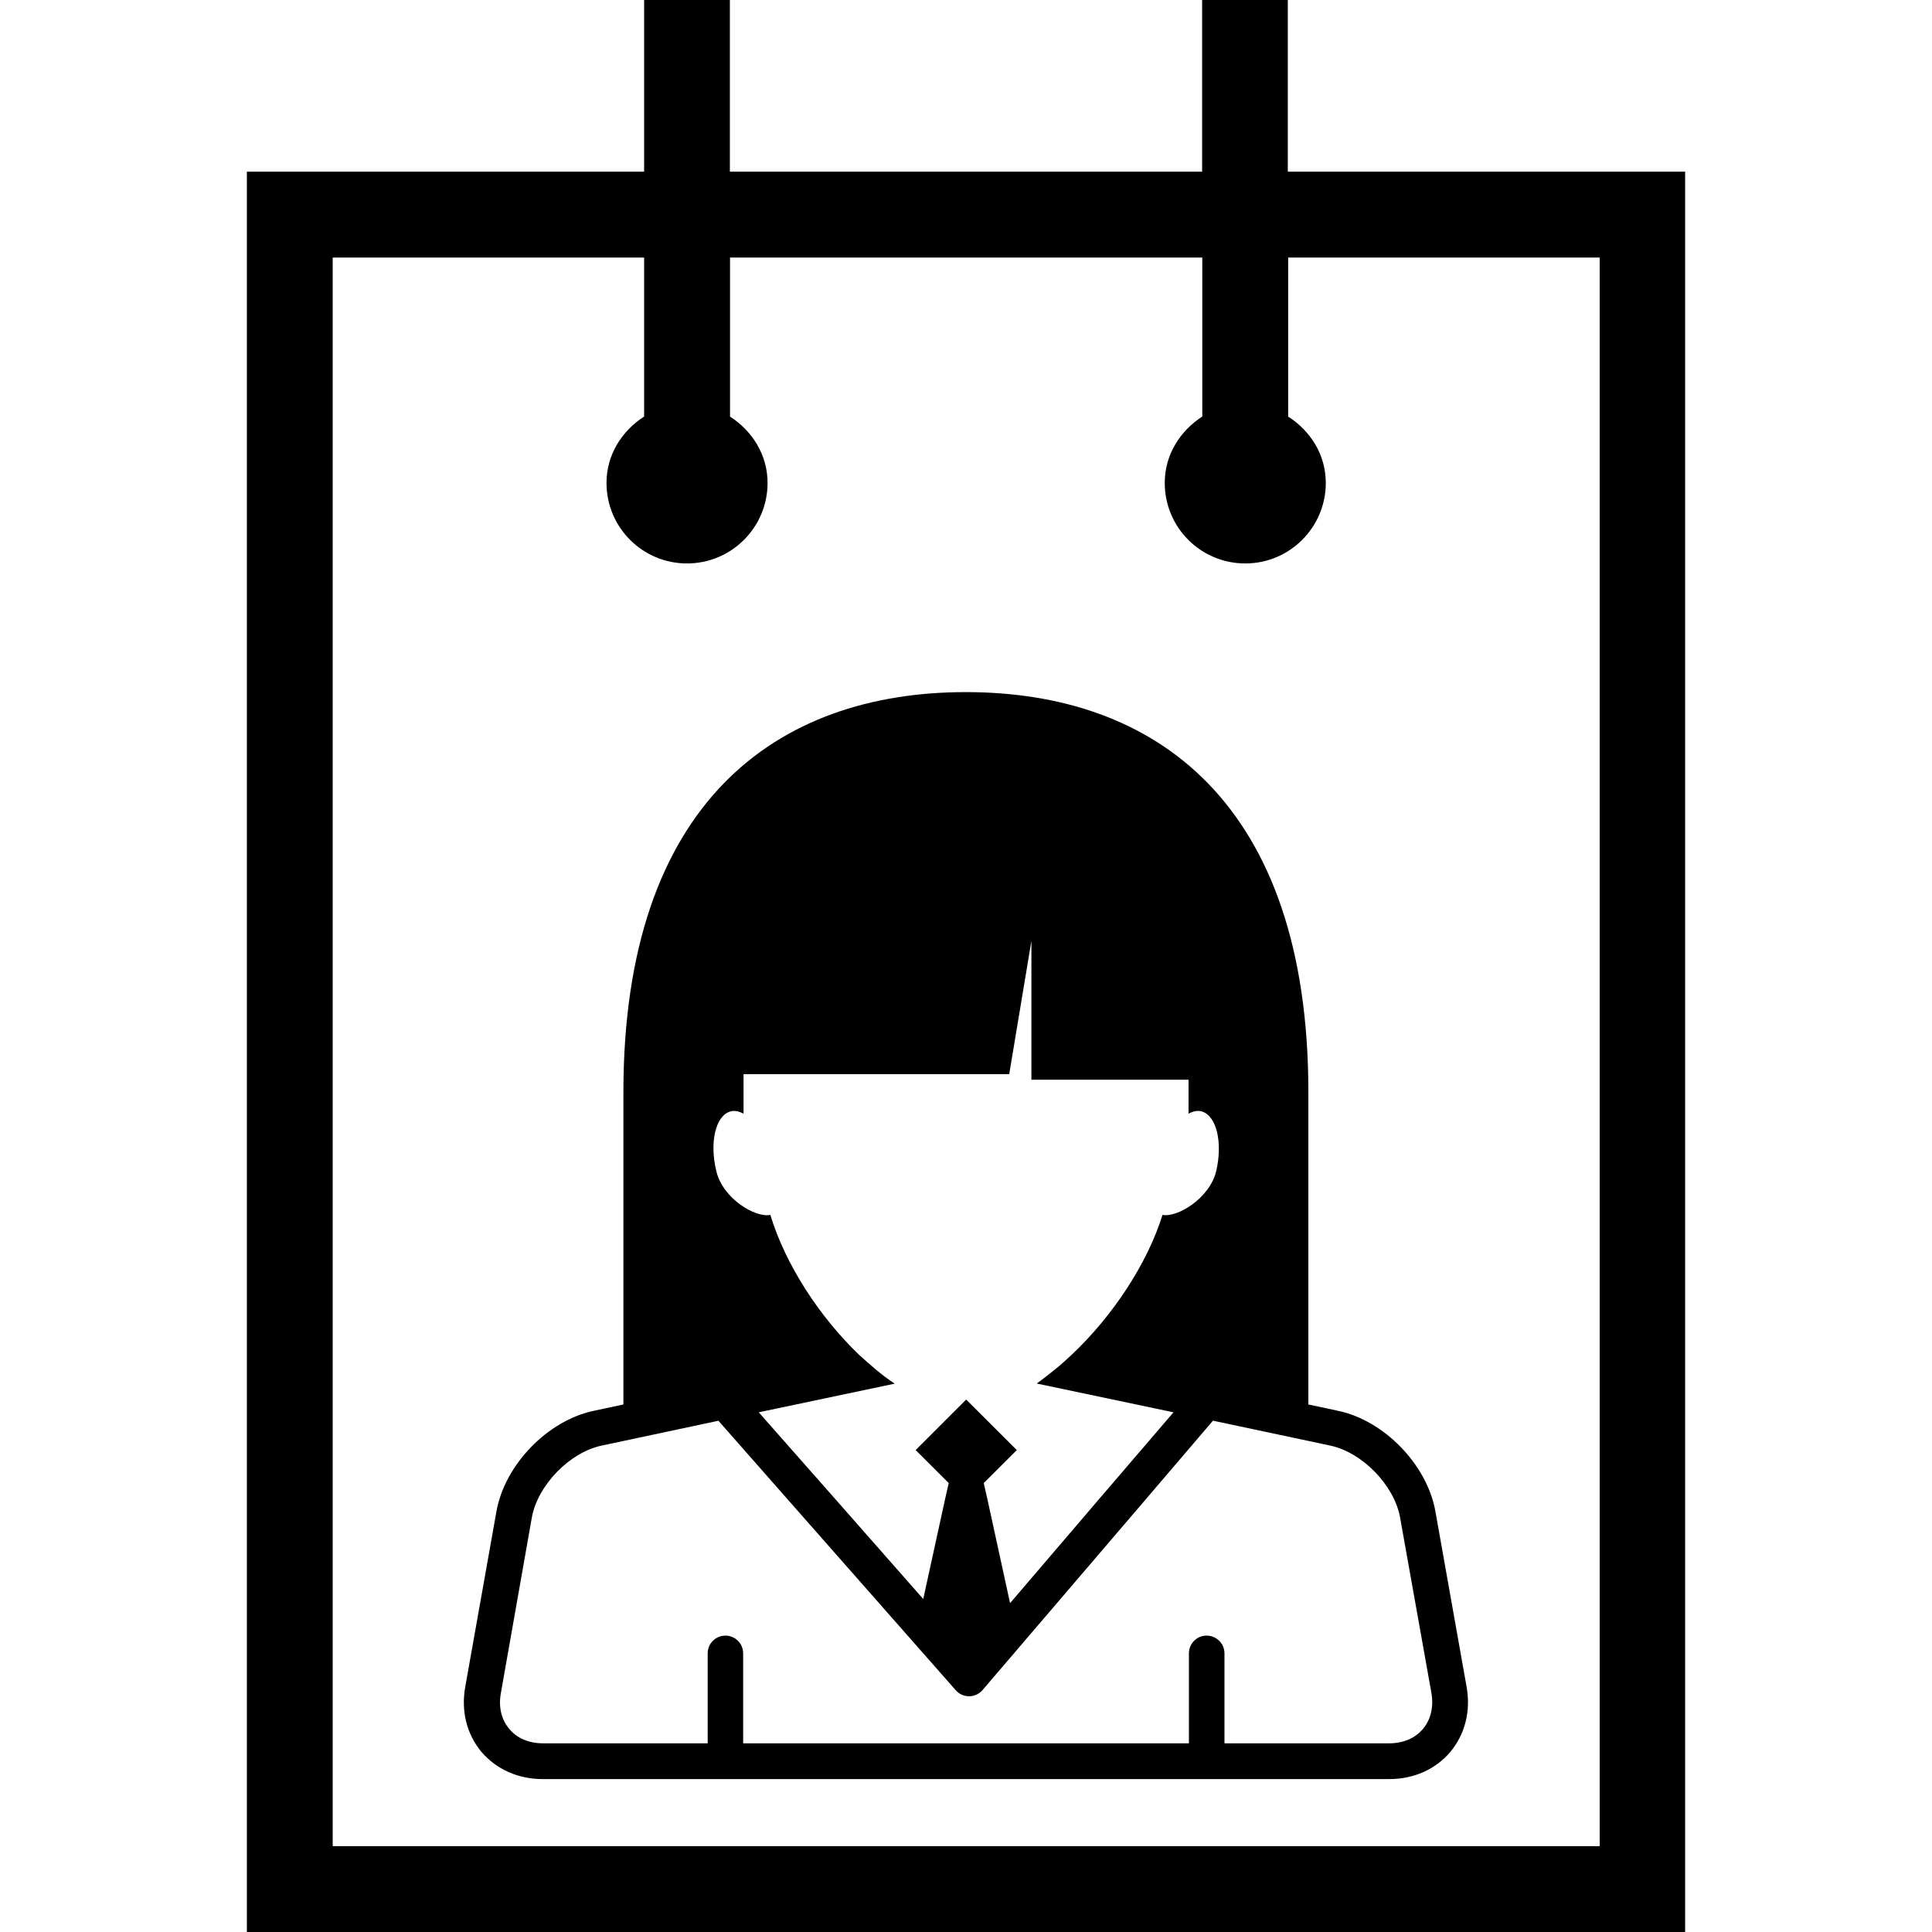 <?xml version="1.0" encoding="iso-8859-1"?>
<!-- Uploaded to: SVG Repo, www.svgrepo.com, Generator: SVG Repo Mixer Tools -->
<!DOCTYPE svg PUBLIC "-//W3C//DTD SVG 1.1//EN" "http://www.w3.org/Graphics/SVG/1.1/DTD/svg11.dtd">
<svg fill="#000000" version="1.1" id="Capa_1" xmlns="http://www.w3.org/2000/svg" xmlns:xlink="http://www.w3.org/1999/xlink" 
	 width="800px" height="800px" viewBox="0 0 25.168 25.168"
	 xml:space="preserve">
<g>
	<g>
		<path d="M7.07,23.176h11.025c0.324,0,0.606-0.127,0.799-0.355c0.19-0.229,0.268-0.528,0.211-0.848l-0.406-2.283
			c-0.107-0.607-0.666-1.186-1.27-1.312l-0.385-0.082v-4.067c0-3.778-1.997-5.213-4.462-5.213c-2.463,0-4.461,1.435-4.461,5.213
			v4.067l-0.384,0.082c-0.604,0.127-1.162,0.703-1.27,1.312l-0.406,2.283C6.004,22.29,6.08,22.589,6.27,22.82
			C6.466,23.049,6.749,23.176,7.07,23.176z M9.514,14.479c0.057-0.017,0.113-0.002,0.172,0.028v-0.514h3.461l0.289-1.735v1.807
			h2.047v0.442c0.059-0.03,0.117-0.045,0.174-0.028c0.191,0.058,0.273,0.403,0.187,0.775c-0.086,0.361-0.515,0.612-0.7,0.572
			c-0.197,0.635-0.651,1.32-1.179,1.818c-0.071,0.067-0.144,0.133-0.216,0.191c-0.082,0.066-0.162,0.13-0.244,0.188l1.782,0.375
			l-0.952,1.11l-1.177,1.376l-0.3-1.376l-0.043-0.188l0.431-0.43l-0.54-0.539l-0.12-0.119l-0.121,0.121l-0.537,0.537l0.431,0.43
			l-0.043,0.188l-0.289,1.322l-1.164-1.322l-0.979-1.11l1.771-0.373c-0.084-0.056-0.166-0.117-0.248-0.186
			c-0.072-0.062-0.145-0.124-0.215-0.189c-0.517-0.496-0.961-1.176-1.157-1.824c-0.187,0.043-0.62-0.208-0.704-0.572
			C9.24,14.882,9.322,14.534,9.514,14.479z M6.928,19.77c0.075-0.42,0.49-0.849,0.908-0.938l0.287-0.061l1.236-0.263l0.881,1.001
			l2.211,2.51c0.043,0.049,0.105,0.078,0.172,0.078c0.001,0,0.002,0,0.002,0c0.068,0,0.132-0.031,0.174-0.08l2.146-2.508
			l0.856-1.002l1.244,0.264l0.286,0.061c0.419,0.09,0.834,0.52,0.908,0.938l0.408,2.285c0.031,0.18-0.008,0.346-0.11,0.467
			c-0.103,0.123-0.259,0.188-0.44,0.188h-2.146v-1.172c0-0.128-0.104-0.231-0.233-0.231c-0.128,0-0.23,0.104-0.23,0.231v1.172H9.681
			v-1.172c0-0.128-0.104-0.231-0.23-0.231c-0.129,0-0.232,0.104-0.232,0.231v1.172H7.073c-0.182,0-0.338-0.065-0.439-0.188
			C6.53,22.4,6.492,22.234,6.525,22.055L6.928,19.77z M16.776,2.236V0H15.66v2.236H9.508V0H8.391v2.236H3.216v22.932h18.736V2.236
			H16.776z M20.834,24.05h-16.5V3.355h4.057v2.071c-0.289,0.187-0.49,0.496-0.49,0.865c0,0.58,0.469,1.049,1.049,1.049
			c0.578,0,1.049-0.469,1.049-1.049c0-0.369-0.202-0.679-0.489-0.864V3.355h6.152v2.071c-0.288,0.187-0.489,0.496-0.489,0.865
			c0,0.58,0.469,1.049,1.049,1.049c0.578,0,1.049-0.469,1.049-1.049c0-0.369-0.201-0.679-0.49-0.864V3.355h4.058v20.694
			L20.834,24.05L20.834,24.05z"/>
	</g>
</g>
</svg>